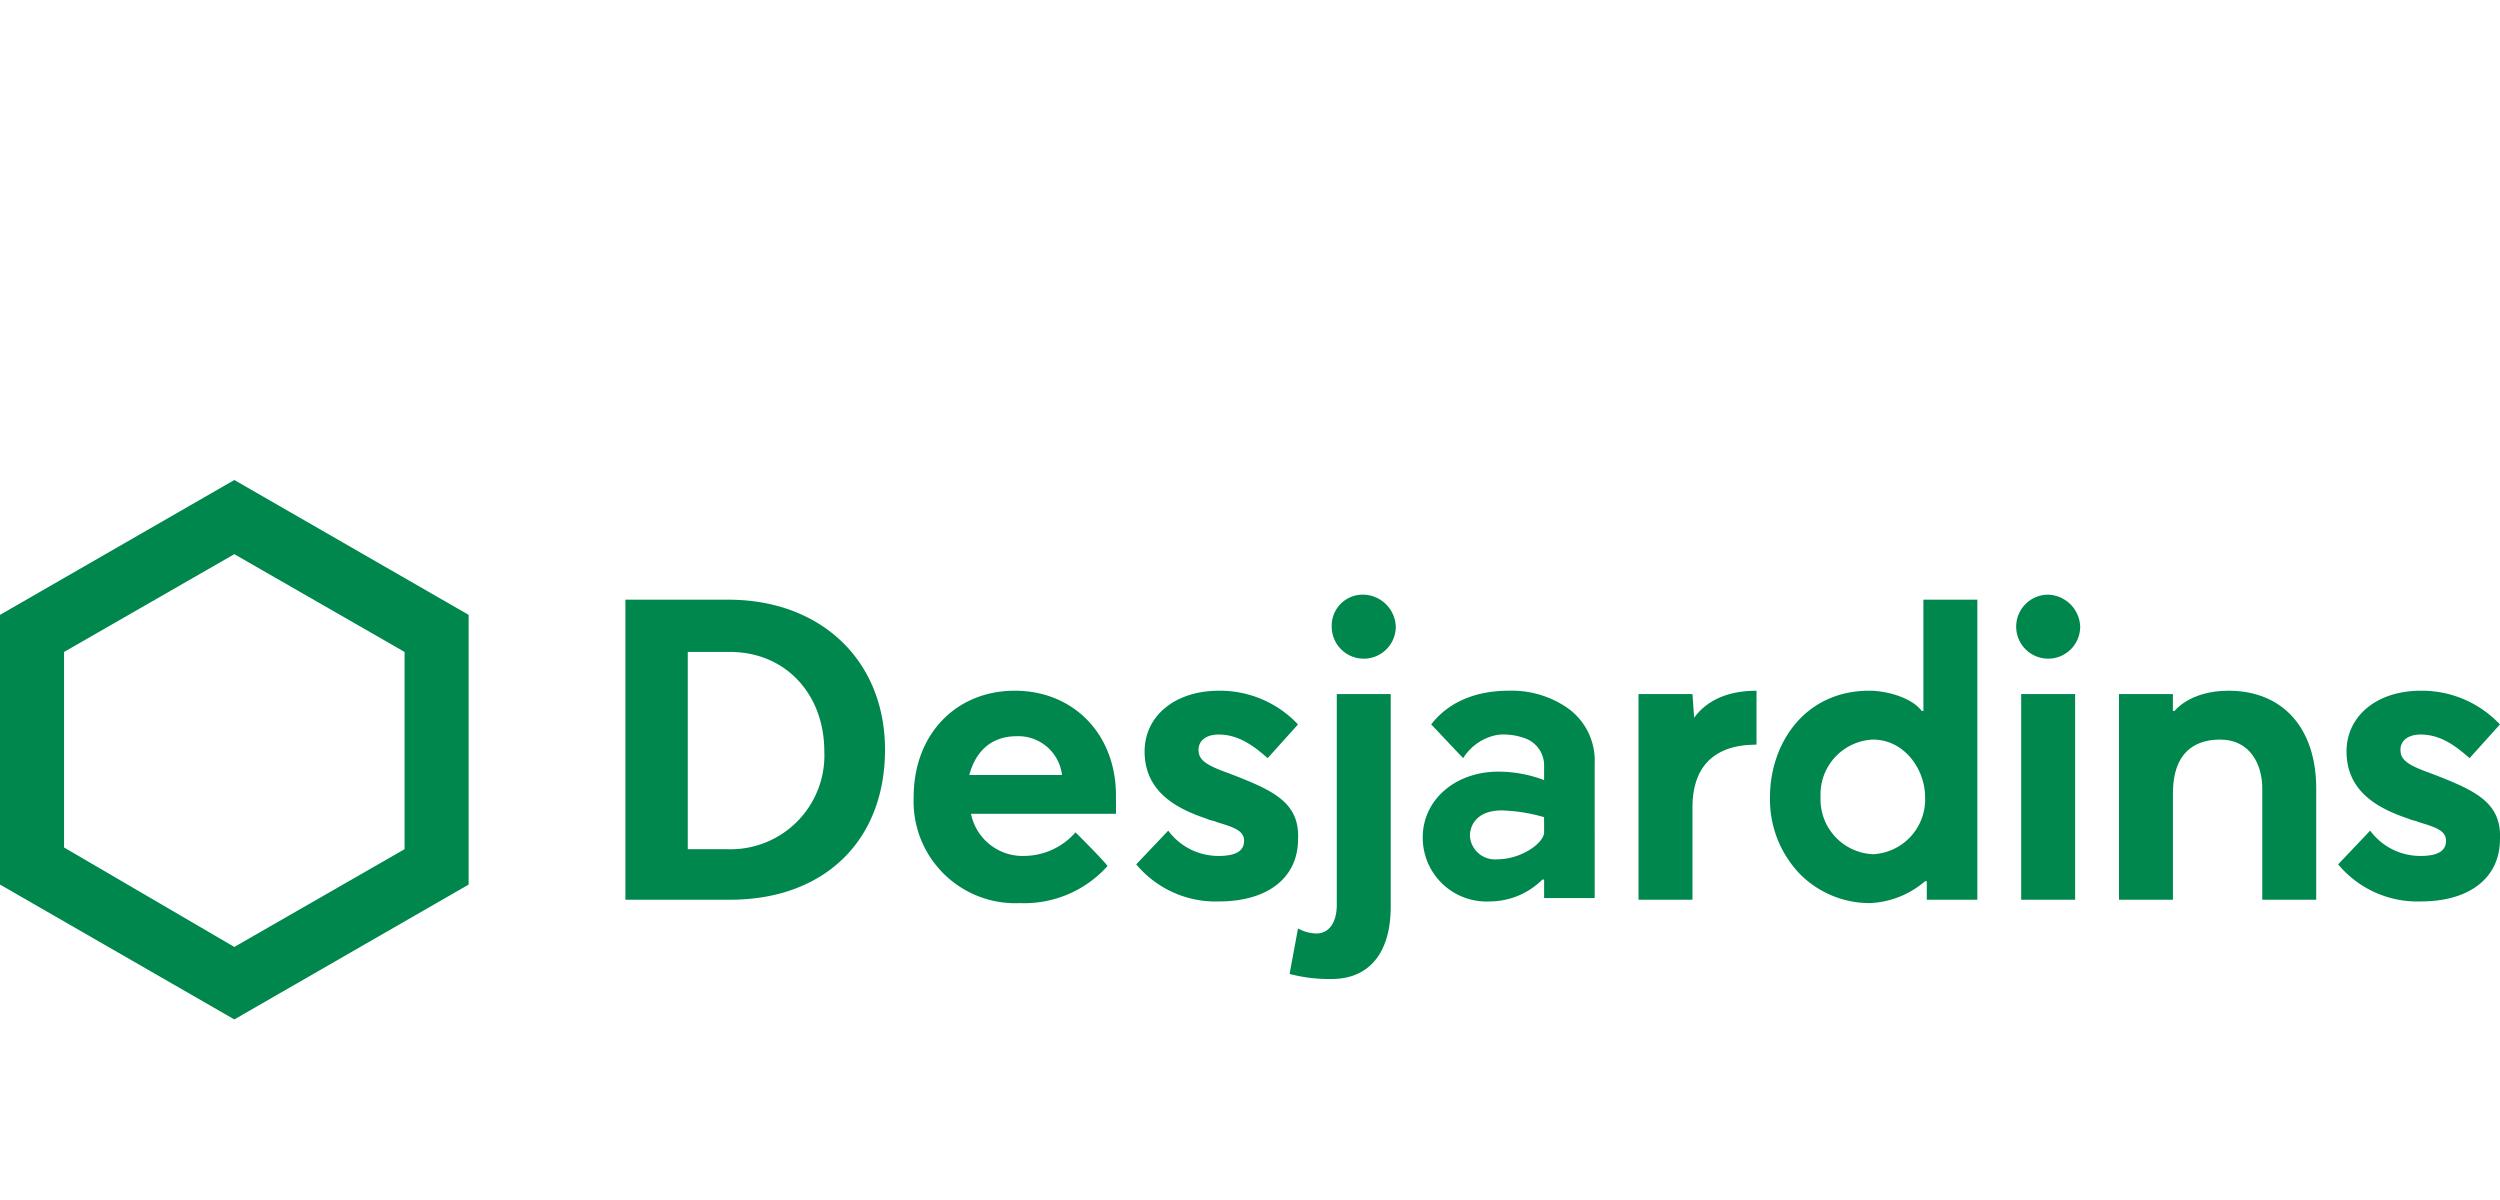 <svg xmlns="http://www.w3.org/2000/svg" xmlns:xlink="http://www.w3.org/1999/xlink" width="250" height="120" viewBox="0 0 250 120"><defs><clipPath id="clip-path"><rect id="Rectangle_27" data-name="Rectangle 27" width="250" height="120" transform="translate(1165.5 1613)" fill="#fff" stroke="#707070" stroke-width="1"></rect></clipPath></defs><g id="Mask_Group_4" data-name="Mask Group 4" transform="translate(-1165.5 -1613)" clip-path="url(#clip-path)"><g id="banque-desjardins" transform="translate(1165.5 1661)"><path id="Path_243" data-name="Path 243" d="M72.823,11.969H62.54V41.974H72.992c9.44,0,15.509-5.9,15.509-15C88.5,18.037,82.095,11.969,72.823,11.969Zm-.169,24.949H68.777V17.194h4.214c5.563,0,9.44,4.214,9.44,9.946A9.382,9.382,0,0,1,72.655,36.917Z" fill="#00874e"></path><path id="Path_244" data-name="Path 244" d="M0,13.486V40.457L23.432,53.943,46.863,40.457V13.486L23.432,0Zm40.457,3.709V36.917L23.432,46.694,6.406,36.749V17.194L23.432,7.417Z" fill="#00874e"></path><path id="Path_245" data-name="Path 245" d="M208.018,14.666a3.2,3.2,0,1,1-3.2-3.2A3.316,3.316,0,0,1,208.018,14.666Zm-.506,6.743h-5.394V41.974h5.394Z" fill="#00874e"></path><path id="Path_246" data-name="Path 246" d="M122.889,29.332c-2.36-.843-3.034-1.349-3.034-2.36,0-.843.674-1.517,2.023-1.517,2.023,0,3.54,1.18,4.889,2.36l3.034-3.371a10.7,10.7,0,0,0-7.923-3.371c-4.383,0-7.417,2.529-7.417,6.069,0,4.046,3.2,5.731,6.237,6.743.337.169.674.169,1.011.337,1.686.506,2.7.843,2.7,1.854,0,.674-.337,1.517-2.529,1.517a6.224,6.224,0,0,1-5.057-2.529l-3.2,3.371a10.318,10.318,0,0,0,8.26,3.709c4.889,0,7.923-2.36,7.923-6.237C129.969,32.2,127.272,31.017,122.889,29.332Z" fill="#00874e"></path><path id="Path_247" data-name="Path 247" d="M243.081,29.332c-2.36-.843-3.034-1.349-3.034-2.36,0-.843.674-1.517,2.023-1.517,2.023,0,3.54,1.18,4.889,2.36l3.034-3.371a10.7,10.7,0,0,0-7.923-3.371c-4.383,0-7.417,2.529-7.417,6.069,0,4.046,3.2,5.731,6.237,6.743.337.169.674.169,1.011.337,1.686.506,2.7.843,2.7,1.854,0,.674-.337,1.517-2.529,1.517a6.224,6.224,0,0,1-5.057-2.529l-3.2,3.371a10.318,10.318,0,0,0,8.26,3.709c4.889,0,7.923-2.36,7.923-6.237C250.161,32.2,247.464,31.017,243.081,29.332Z" fill="#00874e"></path><path id="Path_248" data-name="Path 248" d="M139.578,14.666a3.2,3.2,0,0,1-6.406,0,3.1,3.1,0,0,1,3.2-3.2A3.316,3.316,0,0,1,139.578,14.666ZM133.172,49.9c3.54,0,5.9-2.36,5.9-7.249V21.409h-5.394V42.48c0,1.854-.843,2.866-2.023,2.866a3.842,3.842,0,0,1-1.854-.506l-.843,4.551a15.177,15.177,0,0,0,4.214.506Z" fill="#00874e"></path><path id="Path_249" data-name="Path 249" d="M156.435,22.589a9.8,9.8,0,0,0-5.563-1.517c-3.371,0-6.069,1.18-7.754,3.371.337.337,2.7,2.866,3.2,3.371a5.114,5.114,0,0,1,2.866-2.191,3.712,3.712,0,0,1,1.349-.169,6.06,6.06,0,0,1,1.854.337,2.88,2.88,0,0,1,2.023,2.866v1.349a13.114,13.114,0,0,0-4.551-.843c-4.383,0-7.586,2.866-7.586,6.574a6.383,6.383,0,0,0,6.743,6.406,7.486,7.486,0,0,0,5.226-2.191h.169v1.854h5.057V28.32A6.429,6.429,0,0,0,156.435,22.589Zm-2.023,12.643c0,1.011-2.191,2.7-4.72,2.7a2.5,2.5,0,0,1-2.7-2.36c0-.843.506-2.529,3.2-2.529a16.734,16.734,0,0,1,4.214.674Z" fill="#00874e"></path><path id="Path_250" data-name="Path 250" d="M169.415,23.769h0l-.169-2.36h-5.394V41.974h5.394V32.7c0-3.709,1.854-6.237,6.406-6.237V21.072C172.955,21.072,170.764,21.914,169.415,23.769Z" fill="#00874e"></path><path id="Path_251" data-name="Path 251" d="M192.509,40.12h.169v1.854h5.057V11.969h-5.394V23.094h-.169c-1.011-1.349-3.54-2.023-5.226-2.023-6.574,0-9.946,5.394-9.946,10.62a10.747,10.747,0,0,0,3.034,7.754,9.836,9.836,0,0,0,6.911,2.866A9.026,9.026,0,0,0,192.509,40.12Zm-5.226-2.7a5.486,5.486,0,0,1-5.226-5.731,5.486,5.486,0,0,1,5.226-5.731c3.2,0,5.226,3.034,5.226,5.731A5.486,5.486,0,0,1,187.284,37.423Z" fill="#00874e"></path><path id="Path_252" data-name="Path 252" d="M217.458,23.094h-.169V21.409H211.9V41.974h5.394V31.354c0-4.72,2.866-5.394,4.72-5.394,3.034,0,4.214,2.529,4.214,4.889V41.974h5.394V30.849c0-6.069-3.371-9.777-8.766-9.777C218.975,21.072,217.458,23.094,217.458,23.094Z" fill="#00874e"></path><path id="Path_253" data-name="Path 253" d="M111.595,31.523c0-6.069-4.214-10.451-10.114-10.451s-10.114,4.383-10.114,10.62a10.178,10.178,0,0,0,10.62,10.62,11.176,11.176,0,0,0,8.766-3.709c-.337-.506-2.7-2.866-3.2-3.371a6.878,6.878,0,0,1-5.057,2.36A5.266,5.266,0,0,1,97.1,33.377h14.5ZM96.929,29.5c.674-2.529,2.36-3.877,4.72-3.877A4.394,4.394,0,0,1,106.2,29.5Z" fill="#00874e"></path></g></g></svg>